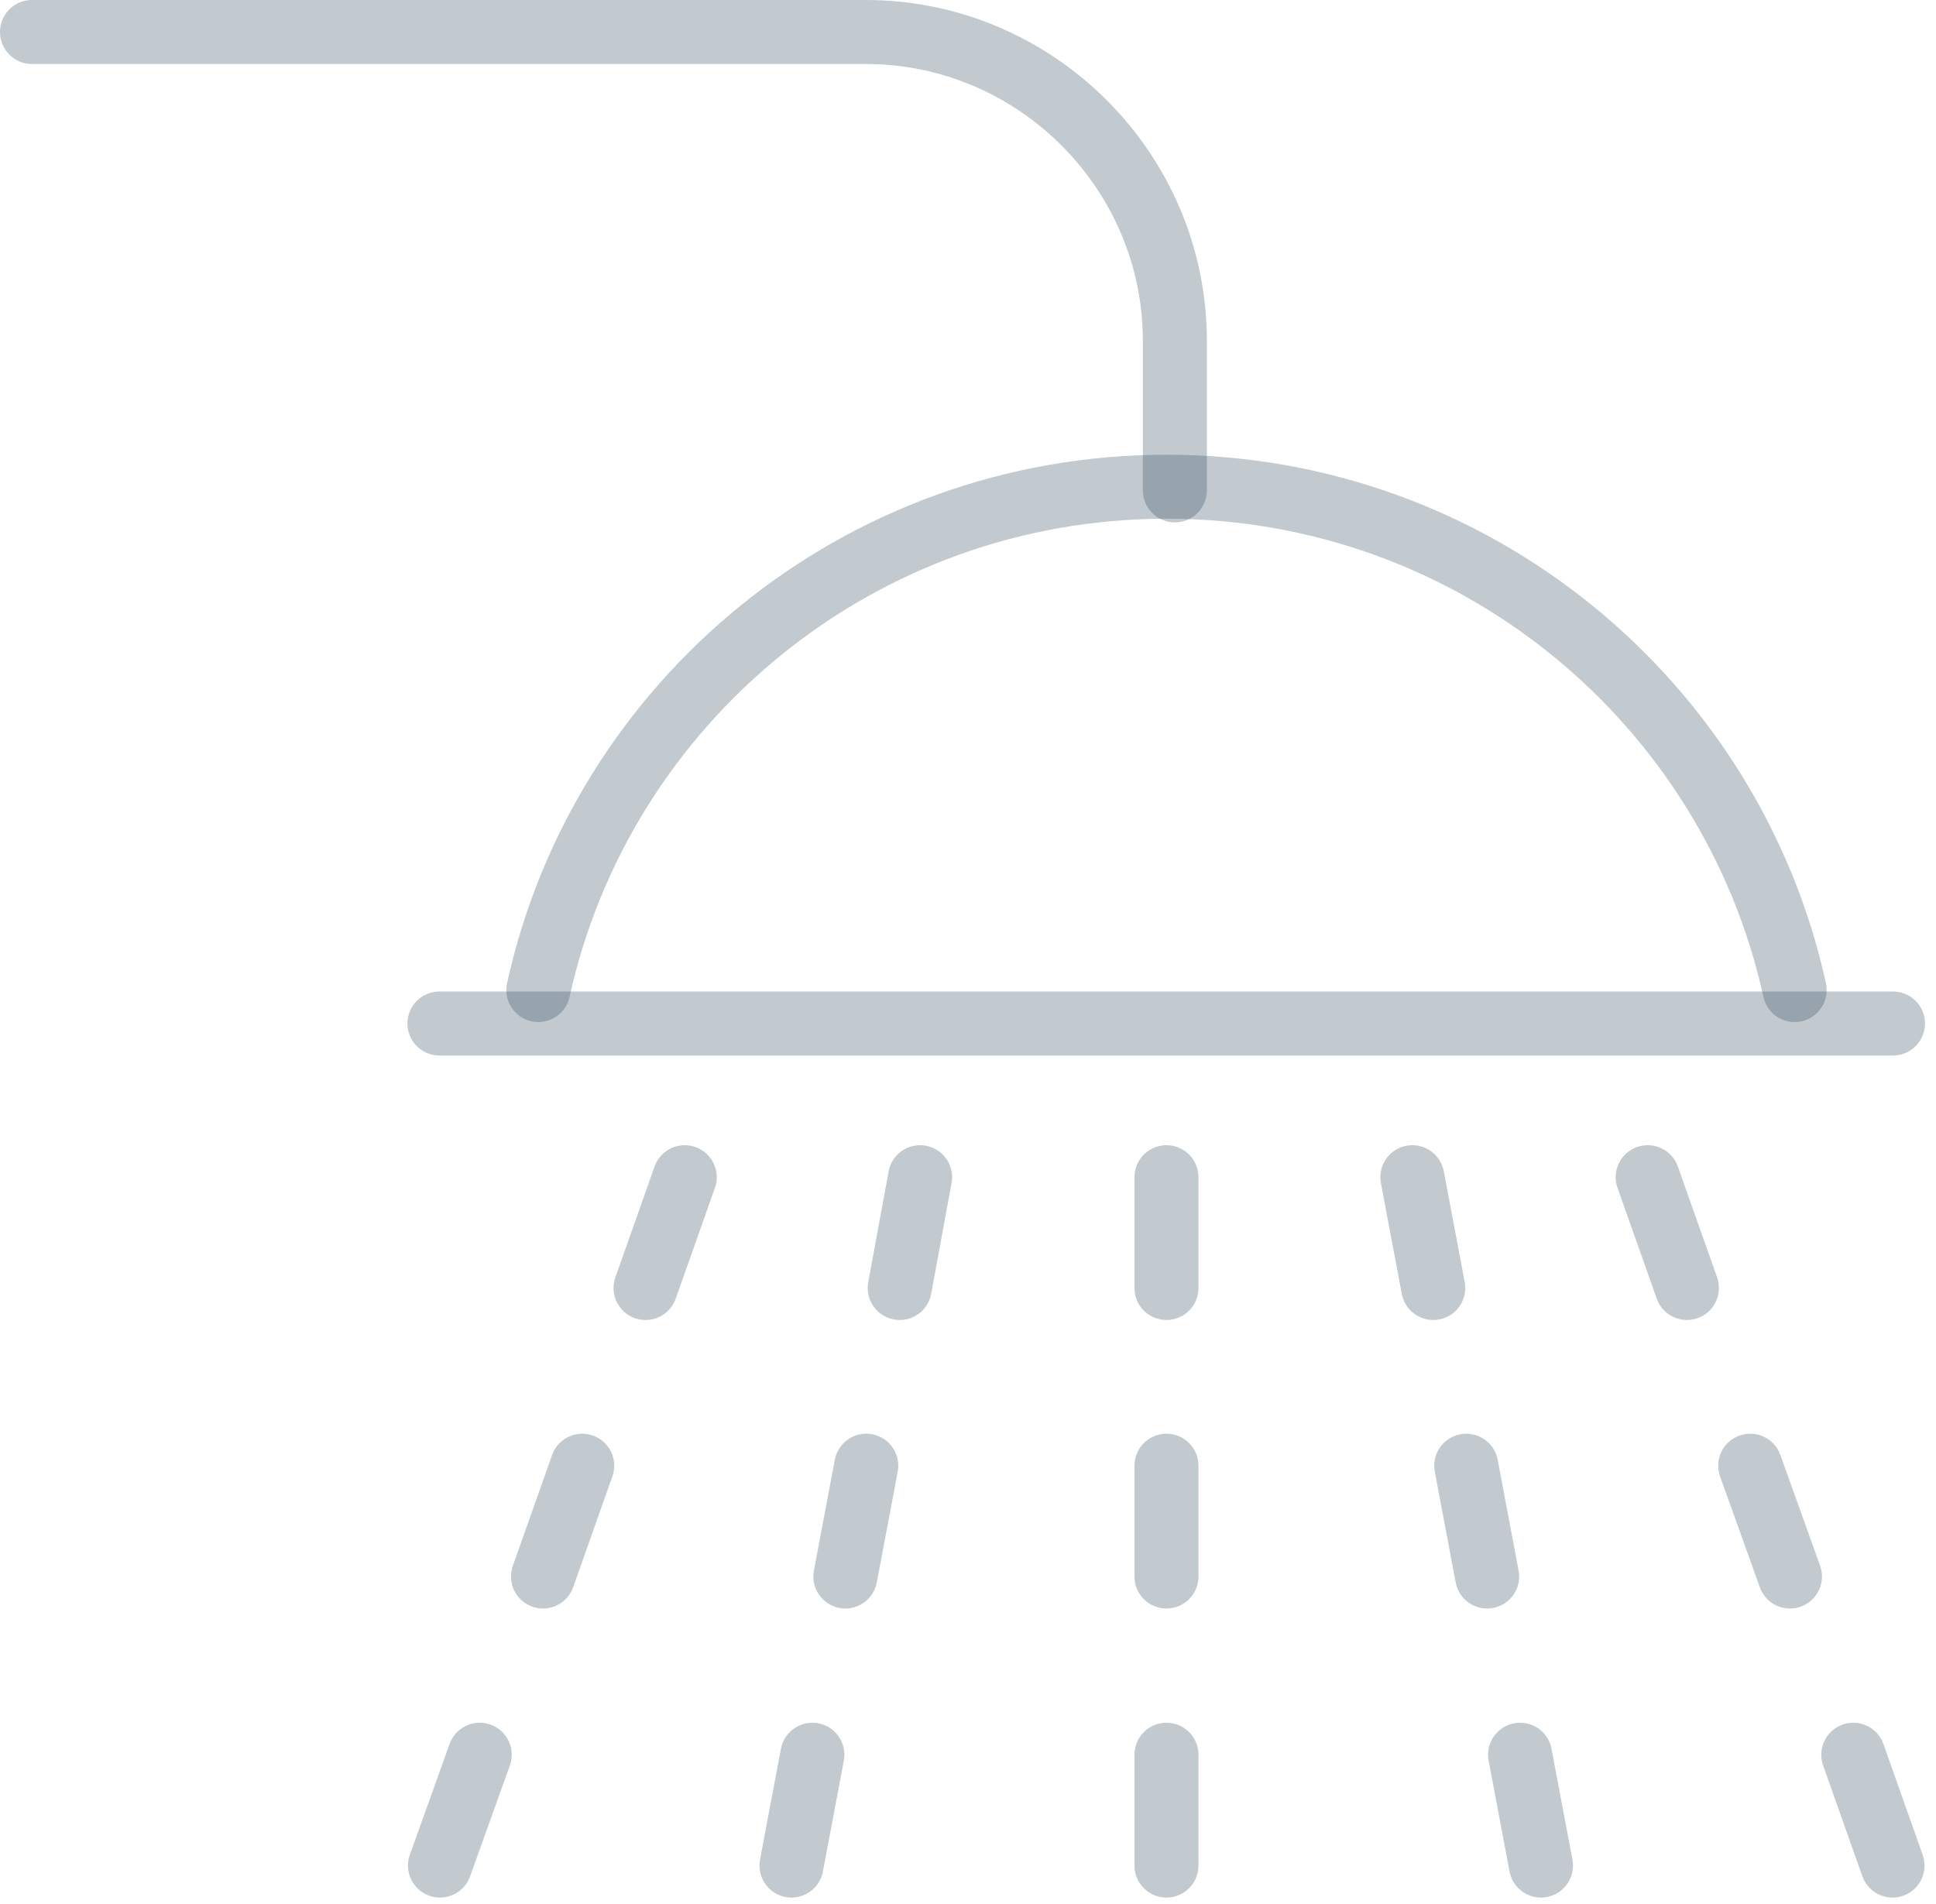 <svg width="121" height="119" viewBox="0 0 121 119" fill="none" xmlns="http://www.w3.org/2000/svg">
<path d="M112.167 61.887C108.212 43.885 92.128 30.424 72.906 30.424C53.684 30.424 37.6 43.885 33.645 61.887" stroke="#324C5E" stroke-opacity="0.3" stroke-width="4" stroke-miterlimit="22.926" stroke-linecap="round" stroke-linejoin="round"/>
<path d="M118.312 63.978H27.465" stroke="#324C5E" stroke-opacity="0.3" stroke-width="4" stroke-miterlimit="22.926" stroke-linecap="round" stroke-linejoin="round"/>
<path d="M73.429 30.653V21.309C73.429 10.691 64.733 2 54.109 2H2" stroke="#324C5E" stroke-opacity="0.3" stroke-width="4" stroke-miterlimit="22.926" stroke-linecap="round" stroke-linejoin="round"/>
<path d="M72.904 73.584V80.51" stroke="#324C5E" stroke-opacity="0.3" stroke-width="4" stroke-miterlimit="22.926" stroke-linecap="round" stroke-linejoin="round"/>
<path d="M72.904 109.686V116.613" stroke="#324C5E" stroke-opacity="0.3" stroke-width="4" stroke-miterlimit="22.926" stroke-linecap="round" stroke-linejoin="round"/>
<path d="M72.904 91.619V98.545" stroke="#324C5E" stroke-opacity="0.3" stroke-width="4" stroke-miterlimit="22.926" stroke-linecap="round" stroke-linejoin="round"/>
<path d="M88.272 73.584L89.579 80.51" stroke="#324C5E" stroke-opacity="0.3" stroke-width="4" stroke-miterlimit="22.926" stroke-linecap="round" stroke-linejoin="round"/>
<path d="M95.004 109.686L96.311 116.613" stroke="#324C5E" stroke-opacity="0.3" stroke-width="4" stroke-miterlimit="22.926" stroke-linecap="round" stroke-linejoin="round"/>
<path d="M91.639 91.619L92.946 98.545" stroke="#324C5E" stroke-opacity="0.3" stroke-width="4" stroke-miterlimit="22.926" stroke-linecap="round" stroke-linejoin="round"/>
<path d="M102.98 73.584L105.432 80.51" stroke="#324C5E" stroke-opacity="0.3" stroke-width="4" stroke-miterlimit="22.926" stroke-linecap="round" stroke-linejoin="round"/>
<path d="M115.83 109.686L118.282 116.613" stroke="#324C5E" stroke-opacity="0.3" stroke-width="4" stroke-miterlimit="22.926" stroke-linecap="round" stroke-linejoin="round"/>
<path d="M109.389 91.619L111.873 98.545" stroke="#324C5E" stroke-opacity="0.3" stroke-width="4" stroke-miterlimit="22.926" stroke-linecap="round" stroke-linejoin="round"/>
<path d="M57.507 73.584L56.232 80.51" stroke="#324C5E" stroke-opacity="0.3" stroke-width="4" stroke-miterlimit="22.926" stroke-linecap="round" stroke-linejoin="round"/>
<path d="M50.774 109.686L49.467 116.613" stroke="#324C5E" stroke-opacity="0.3" stroke-width="4" stroke-miterlimit="22.926" stroke-linecap="round" stroke-linejoin="round"/>
<path d="M54.142 91.619L52.834 98.545" stroke="#324C5E" stroke-opacity="0.3" stroke-width="4" stroke-miterlimit="22.926" stroke-linecap="round" stroke-linejoin="round"/>
<path d="M42.797 73.584L40.346 80.51" stroke="#324C5E" stroke-opacity="0.3" stroke-width="4" stroke-miterlimit="22.926" stroke-linecap="round" stroke-linejoin="round"/>
<path d="M29.983 109.686L27.498 116.613" stroke="#324C5E" stroke-opacity="0.3" stroke-width="4" stroke-miterlimit="22.926" stroke-linecap="round" stroke-linejoin="round"/>
<path d="M36.389 91.619L33.938 98.545" stroke="#324C5E" stroke-opacity="0.3" stroke-width="4" stroke-miterlimit="22.926" stroke-linecap="round" stroke-linejoin="round"/>
</svg>
